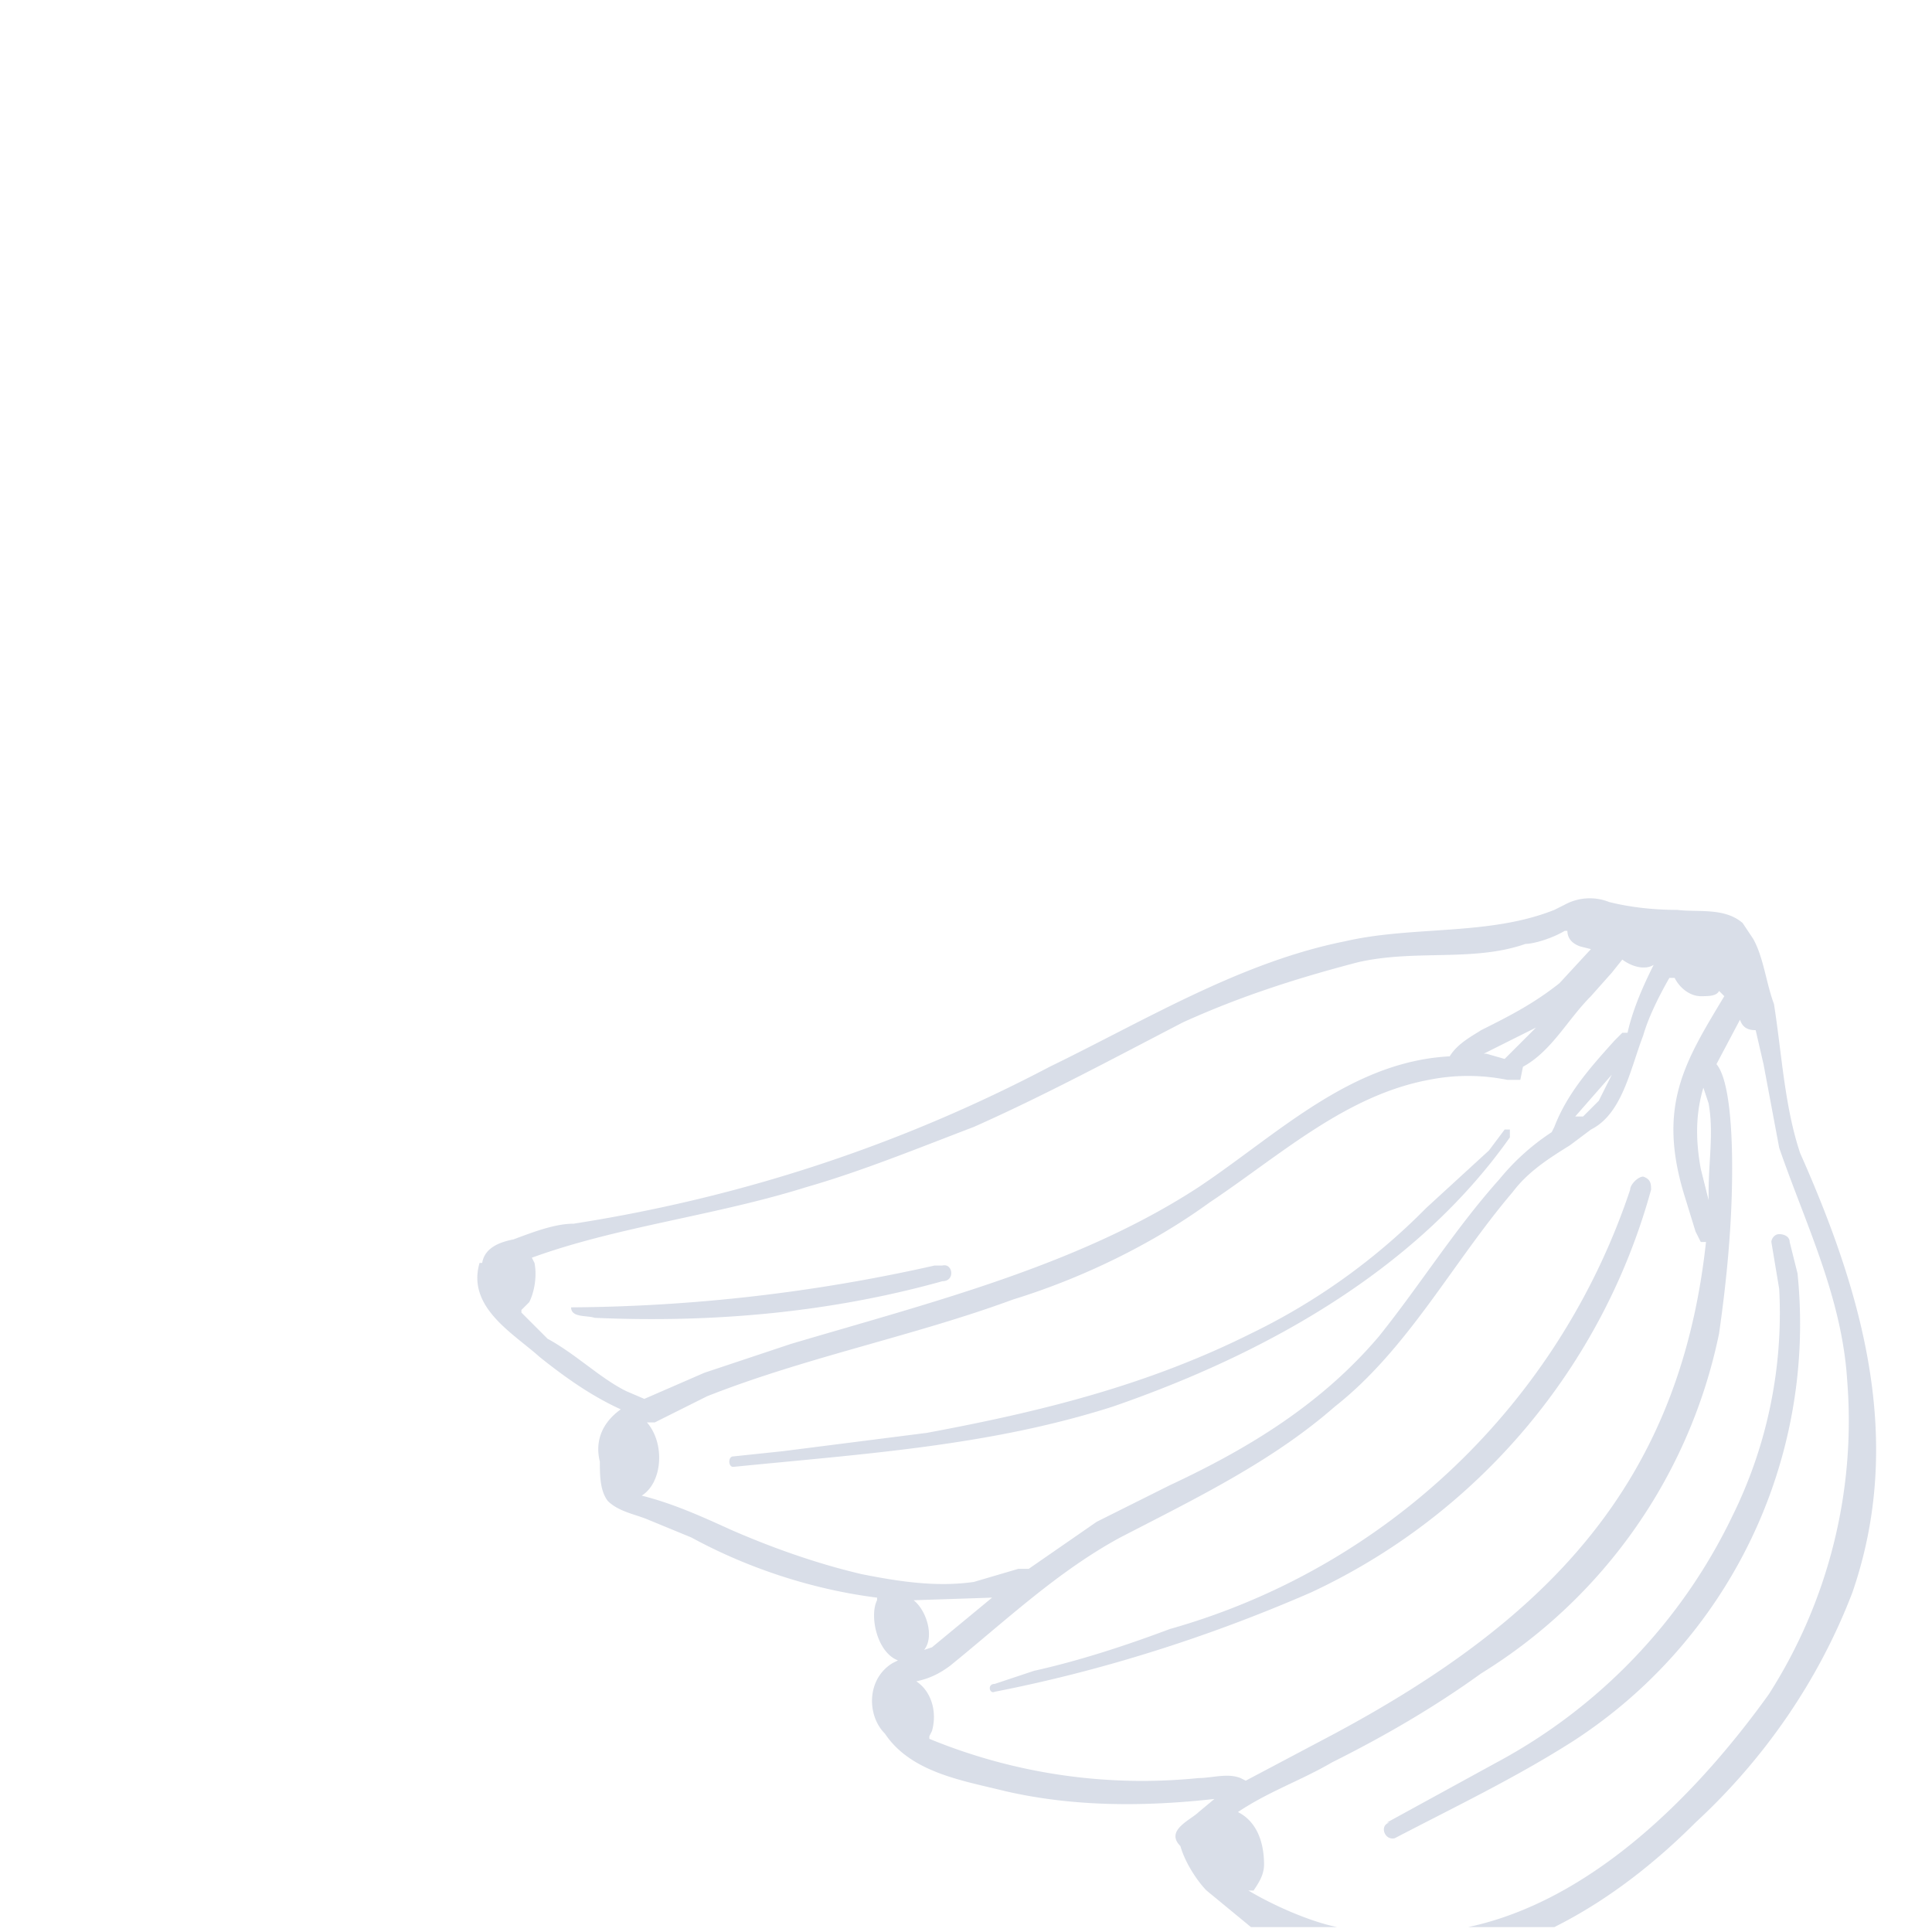 <svg xmlns="http://www.w3.org/2000/svg" xml:space="preserve" style="fill-rule:evenodd;clip-rule:evenodd;stroke-linejoin:round;stroke-miterlimit:2" viewBox="0 0 200 200"><path d="M455.3 1073.4h3.3c-4.7-1-8.7-5-11.5-8.9a19.4 19.4 0 0 1-3-12c.2-3.2 1.6-6 2.6-8.9l.6-3.2.3-1.3c.3 0 .5-.1.6-.4l.9 1.7c-.6.7-.6 3.4-.6 4 0 2.1.2 4.2.5 6.3a20 20 0 0 0 9.1 13c1.8 1.3 3.7 2.4 5.7 3.4 1.2.7 2.4 1.1 3.6 1.9-.8.4-1 1.3-1 2 0 .4.2.7.4 1h.2c-1 .6-2.4 1.2-3.4 1.4h3.3l1.7-1.4c.3-.3.8-1 1-1.7.6-.6-.4-1-.7-1.3l-.6-.5c2.7.3 5.4.3 8-.3 1.6-.4 3.6-.7 4.6-2.2.7-.7.7-2.1-.3-2.7l-.2-.1c.8-.3 1.1-1.7.8-2.3v-.1c2.4-.3 4.9-1.1 7.1-2.3l1.7-.7c.5-.2 1.1-.3 1.5-.7.3-.4.3-1 .3-1.5.2-.8-.1-1.5-.8-2 1.1-.5 2.1-1.2 3.1-2 1-.9 2.8-1.9 2.3-3.6h-.1c-.1-.6-.7-.8-1.2-.9-.8-.3-1.6-.6-2.3-.6-6.4-1-12.5-3-18.2-6-3.7-1.8-7.3-4-11.3-4.8-2.6-.6-5.5-.2-8-1.2l-.4-.2a2 2 0 0 0-1.7-.1c-.8.2-1.7.3-2.6.3-.8.1-1.8-.1-2.5.5l-.4.6c-.4.7-.5 1.7-.8 2.5-.3 1.9-.4 3.9-1 5.7-2.4 5.4-4 11-2 16.8 1.3 3.4 3.4 6.4 6 8.8 1.6 1.6 3.4 3 5.4 4Zm6.3-4h.1l-4.2-2.3a21 21 0 0 1-9-9.4 17.5 17.5 0 0 1-1.8-8.7l.3-1.8c0-.1-.1-.3-.3-.3-.2 0-.4.1-.4.3l-.3 1.2a19 19 0 0 0 8.6 17.9c2.2 1.4 4.5 2.5 6.8 3.7.4.1.6-.5.2-.6Zm18.2-8.5c-.5.4-.8 1.4-.4 1.9l-.3-.1-2.3-1.9 3 .1Zm-30.1-16.5-.3 1.2v-.3c0-1.2-.2-2.3 0-3.4l.2-.6c.3 1 .3 2 .1 3.1Zm45.1 5.4v.1l-1 1c-1.1.6-2 1.5-3 2l-.7.3-2.3-1-3.3-1.1c-5.4-1.6-11-3-15.6-6-3-2-5.8-4.8-9.6-5-.3-.5-.9-.8-1.2-1-1-.5-2-1-3-1.8l-1.2-1.3.4-.1c.3-.1.5-.3.5-.6h.1c.5.3 1.2.5 1.5.5 2 .7 4.2.2 6.4.7 2.3.6 4.5 1.3 6.7 2.3 2.7 1.4 5.3 2.8 8 4 2.1.8 4.3 1.7 6.4 2.3 3.5 1.1 7.2 1.5 10.5 2.7l-.1.2c-.1.5 0 1.1.2 1.5l.3.3Zm-1.9-.1a65 65 0 0 1-13.9-1.6h-.3c-.4-.1-.5.6 0 .6 4.3 1.2 8.8 1.6 13.3 1.4.3-.1.9 0 .9-.4Zm-38.7-7.3-.6-.6-.5-1 1.4 1.6h-.3Zm3.8-2.4h-.1l-.7.2-1.2-1.2 2 1Zm-1.5.5.1.5h.5c1-.2 2-.2 3 0 3.2.6 5.7 2.9 8.4 4.7 2.2 1.6 4.9 2.9 7.5 3.7 3.8 1.4 7.9 2.2 11.7 3.7l2 1h.3c-.7.8-.6 2.3.2 2.8-1.2.3-2.3.8-3.4 1.3-1.6.7-3.3 1.3-5 1.7-1.5.3-2.9.5-4.3.3l-1.7-.5h-.4l-2.6-1.8-2.8-1.4c-3-1.4-5.8-3.1-8-5.7-1.6-2-2.9-4.1-4.6-6a8.8 8.8 0 0 0-2-1.8l-.1-.2c-.5-1.3-1.4-2.3-2.3-3.3l-.3-.3h-.2c-.2-.9-.6-1.8-1-2.6.3.2.8.1 1.2-.2l.4.5.8.9c.9.9 1.5 2.1 2.6 2.7Zm30.2 14.9-1.9-.2-5.5-.7c-4.3-.8-8.4-1.8-12.4-3.8a24.2 24.2 0 0 1-6.7-4.8l-2.4-2.2-.6-.8h-.2v.3c3.6 5.1 9.4 8.3 15.2 10.3 4.7 1.5 9.5 1.8 14.5 2.3.2 0 .2-.4 0-.4Zm-7.5 10.7v.1a21.4 21.4 0 0 1-10.3 1.5c-.5 0-1.1-.2-1.6 0l-.2.1-3.4-1.8c-8.2-4.4-13.2-9.6-14.2-18.8h.2l.2-.4.4-1.3c1.1-3.5 0-5.2-1.5-7.7l.2-.2c.1.2.4.2.7.2.4 0 .8-.3 1-.7h.2c.4.7.8 1.5 1 2.2.5 1.3.8 3 2 3.6l.8.6c.8.5 1.6 1 2.2 1.8 2.3 2.7 4 6 6.8 8.2 2.4 2.1 5.3 3.5 8.2 5 2.4 1.3 4.4 3.2 6.5 4.9.4.3.8.5 1.3.6-.6.4-.8 1.2-.6 1.9l.1.2Zm-2.5-2-1.5-.5c-1.8-.4-3.6-1-5.2-1.6a26 26 0 0 1-17.6-16.8c0-.2-.3-.5-.5-.5-.3.1-.3.3-.3.5a24 24 0 0 0 13 15.4c3.9 1.7 8 3 12.1 3.8.2.1.3-.3 0-.3Z" style="fill:#00276a;fill-opacity:.15" transform="matrix(-2.707 0 0 2.707 1393.4 -2706.2)"/></svg>